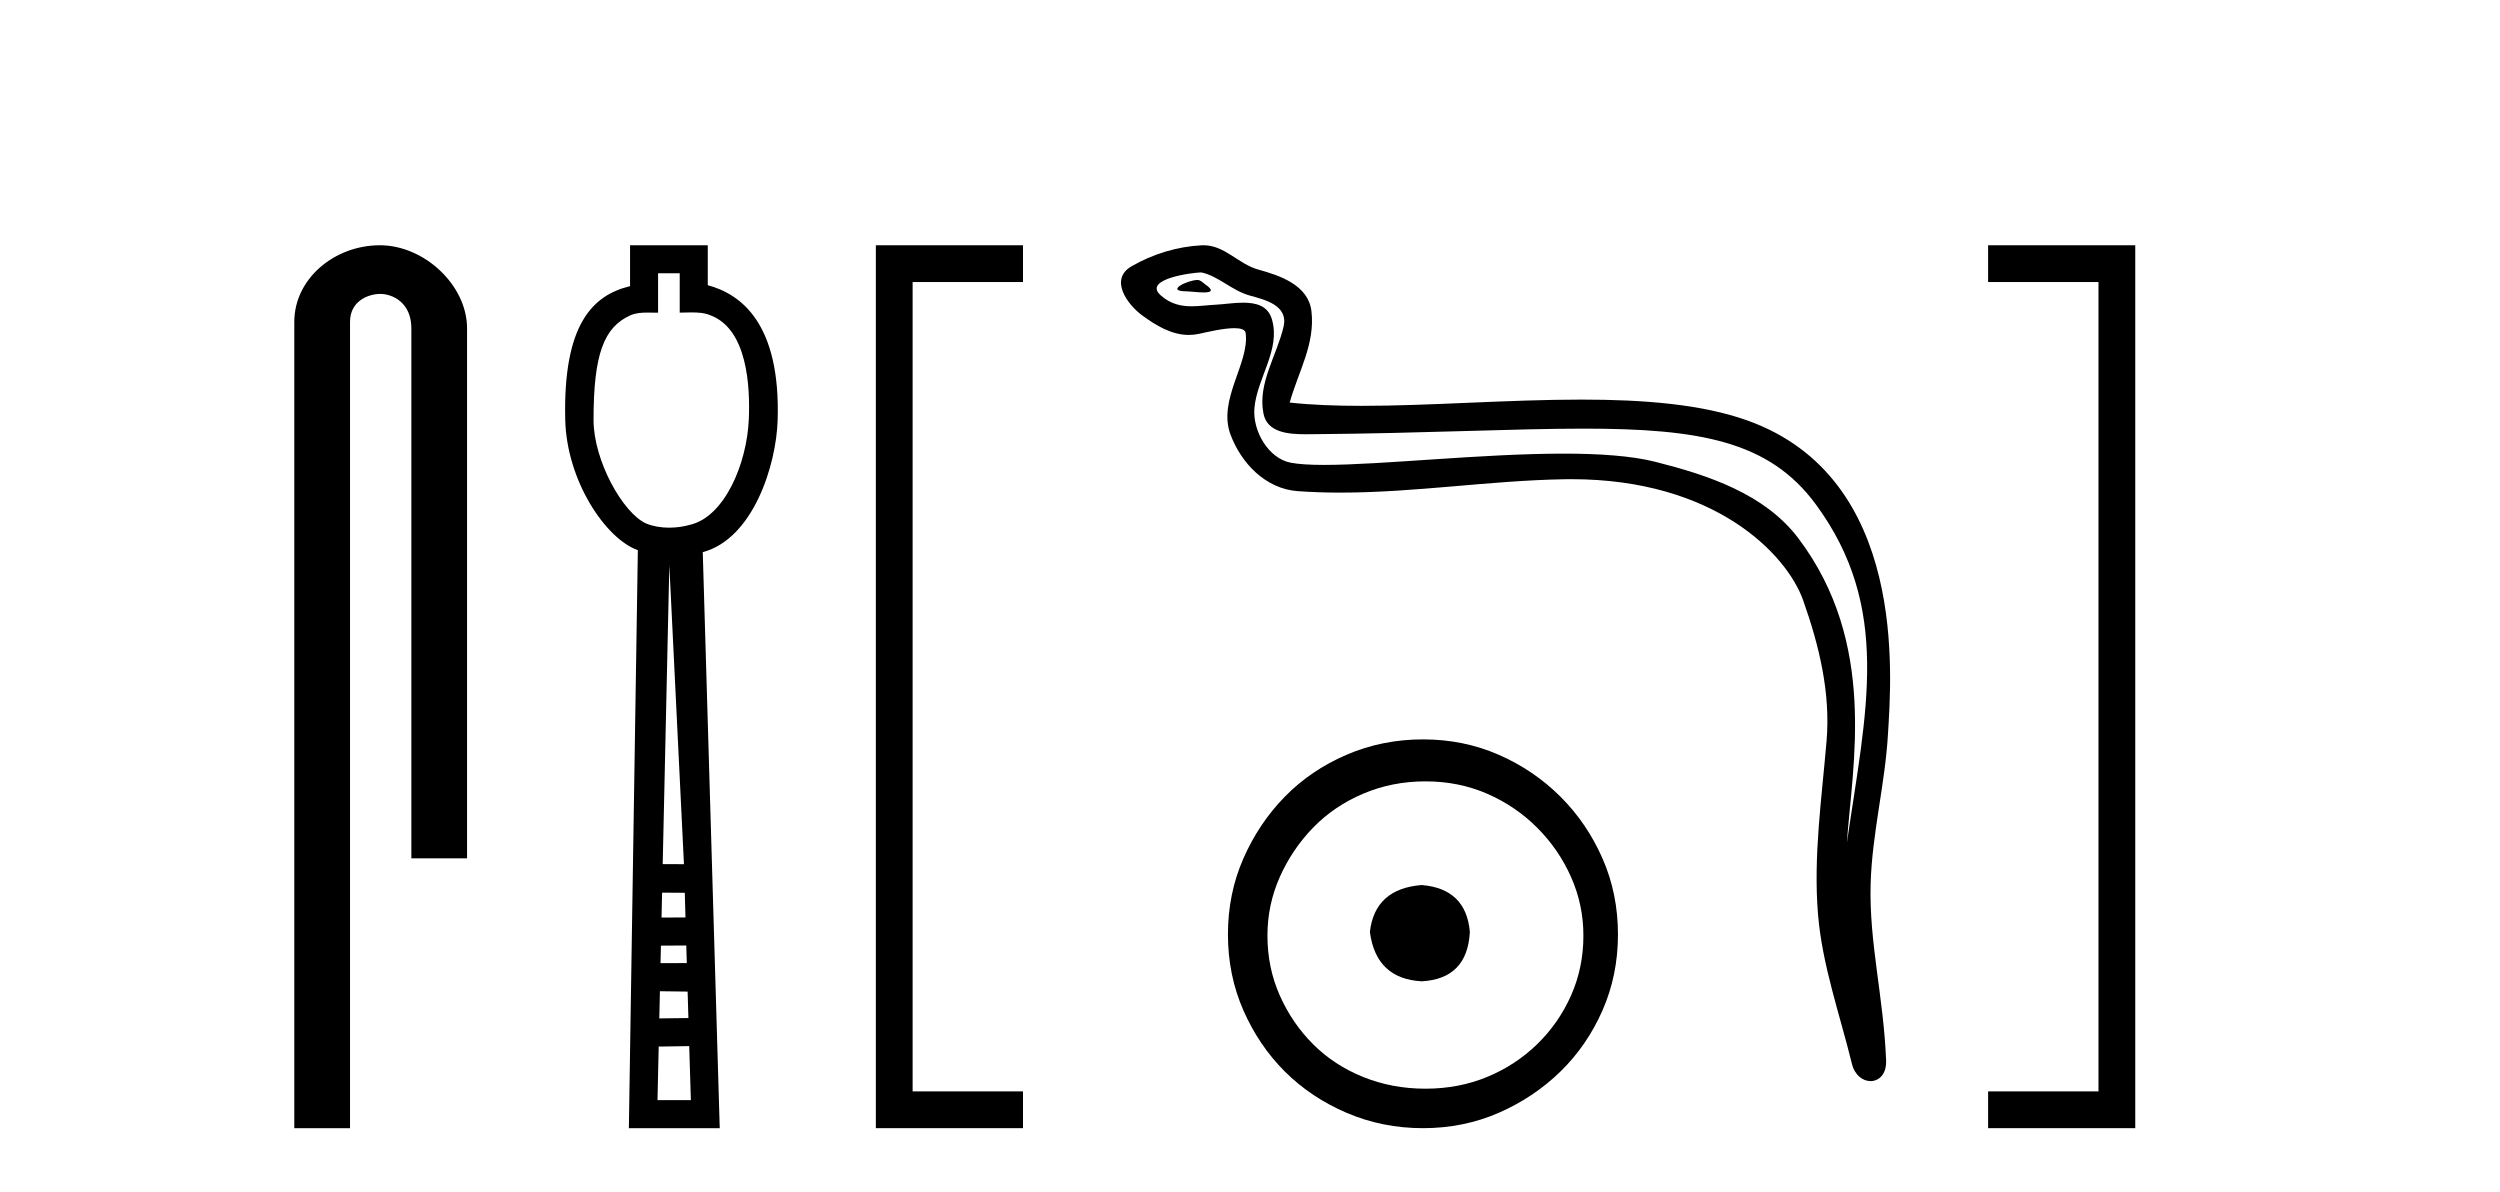 <?xml version='1.0' encoding='UTF-8' standalone='yes'?><svg xmlns='http://www.w3.org/2000/svg' xmlns:xlink='http://www.w3.org/1999/xlink' width='86.0' height='41.0' ><path d='M 13.069 8.437 C 11.5 8.437 10.124 9.591 10.124 11.072 L 10.124 38.809 L 12.041 38.809 L 12.041 11.072 C 12.041 10.346 12.68 10.111 13.081 10.111 C 13.502 10.111 14.151 10.406 14.151 11.296 L 14.151 29.526 L 16.067 29.526 L 16.067 11.296 C 16.067 9.813 14.598 8.437 13.069 8.437 Z' style='fill:#000000;stroke:none' /><path d='M 23.382 9.401 L 23.382 10.755 C 23.528 10.75 23.656 10.747 23.772 10.747 C 24.047 10.747 24.247 10.766 24.416 10.838 C 25.716 11.301 25.807 13.307 25.759 14.426 C 25.691 15.97 24.923 17.757 23.76 18.047 C 23.531 18.114 23.275 18.152 23.019 18.152 C 22.744 18.152 22.468 18.108 22.226 18.008 C 21.425 17.648 20.418 15.842 20.418 14.448 C 20.418 12.183 20.772 11.249 21.7 10.84 C 21.883 10.765 22.077 10.753 22.272 10.753 C 22.361 10.753 22.451 10.756 22.54 10.756 C 22.573 10.756 22.606 10.755 22.638 10.755 L 22.638 9.401 ZM 23.025 19.44 L 23.528 29.728 L 23.528 29.728 L 22.797 29.725 L 23.025 19.44 ZM 22.776 30.707 L 23.557 30.712 L 23.58 31.561 L 22.757 31.563 L 22.776 30.707 ZM 23.608 32.525 L 23.626 33.13 L 22.722 33.132 L 22.722 33.132 L 22.736 32.53 L 23.608 32.525 ZM 22.701 34.098 L 23.654 34.111 L 23.681 35.021 L 22.68 35.033 L 22.701 34.098 ZM 23.709 35.986 L 23.766 37.845 L 22.618 37.845 L 22.659 36.002 L 23.709 35.986 ZM 21.674 8.437 L 21.674 9.844 C 20.398 10.151 19.365 11.141 19.444 14.442 C 19.494 16.531 20.823 18.528 21.942 18.927 L 21.633 38.809 L 24.759 38.809 L 24.175 18.994 C 25.914 18.528 26.702 16.001 26.751 14.459 C 26.857 11.12 25.484 10.115 24.347 9.811 L 24.347 8.437 Z' style='fill:#000000;stroke:none' /><path d='M 34.558 9.702 L 34.558 9.702 L 30.762 9.702 L 30.762 9.07 L 31.394 9.07 L 31.394 38.177 L 30.762 38.177 L 30.762 37.544 L 34.558 37.544 L 35.191 37.544 L 35.191 38.809 L 34.558 38.809 L 30.762 38.809 L 30.129 38.809 L 30.129 38.177 L 30.129 9.07 L 30.129 8.437 L 30.762 8.437 L 34.558 8.437 L 35.191 8.437 L 35.191 9.702 Z' style='fill:#000000;stroke:none' /><path d='M 41.189 9.632 C 40.862 9.632 40.059 10.019 40.812 10.022 C 40.935 10.023 41.207 10.06 41.408 10.06 C 41.648 10.06 41.788 10.007 41.456 9.779 C 41.376 9.723 41.304 9.635 41.201 9.632 C 41.197 9.632 41.193 9.632 41.189 9.632 ZM 41.316 9.372 C 41.329 9.372 41.339 9.373 41.343 9.374 C 41.925 9.508 42.383 9.997 42.987 10.165 C 43.495 10.307 44.329 10.495 44.155 11.239 C 43.923 12.232 43.255 13.192 43.464 14.231 C 43.595 14.881 44.32 14.938 44.906 14.938 C 45.003 14.938 45.097 14.936 45.183 14.936 C 49.008 14.906 52.045 14.745 54.482 14.745 C 58.477 14.745 60.858 15.178 62.451 17.333 C 65.094 20.907 64.189 24.482 63.532 28.995 C 63.716 26.332 64.599 22.137 61.862 18.515 C 60.705 16.984 58.745 16.341 56.941 15.886 C 56.113 15.677 55.007 15.605 53.786 15.605 C 50.968 15.605 47.543 15.993 45.551 15.993 C 45.077 15.993 44.684 15.971 44.4 15.917 C 43.632 15.77 43.085 14.824 43.152 14.04 C 43.242 13 44.062 12.035 43.754 10.985 C 43.617 10.517 43.21 10.412 42.767 10.412 C 42.45 10.412 42.114 10.466 41.846 10.48 C 41.557 10.494 41.273 10.536 40.996 10.536 C 40.629 10.536 40.273 10.464 39.932 10.163 C 39.282 9.592 41.056 9.372 41.316 9.372 ZM 41.404 8.437 C 41.384 8.437 41.364 8.437 41.343 8.438 C 40.5 8.479 39.652 8.739 38.921 9.163 C 38.158 9.607 38.771 10.467 39.287 10.846 C 39.763 11.195 40.297 11.522 40.895 11.522 C 41.01 11.522 41.128 11.51 41.248 11.484 C 41.553 11.416 42.092 11.289 42.461 11.289 C 42.677 11.289 42.835 11.333 42.851 11.459 C 42.986 12.494 41.883 13.749 42.328 14.945 C 42.693 15.925 43.528 16.816 44.645 16.896 C 45.133 16.931 45.622 16.946 46.109 16.946 C 48.682 16.946 51.241 16.53 53.813 16.486 C 53.896 16.485 53.977 16.484 54.058 16.484 C 58.986 16.484 61.466 19.058 62.031 20.657 C 62.578 22.206 62.973 23.828 62.835 25.477 C 62.668 27.461 62.376 29.462 62.539 31.447 C 62.682 33.198 63.29 34.897 63.706 36.595 C 63.803 36.992 64.084 37.19 64.347 37.19 C 64.635 37.19 64.901 36.953 64.882 36.479 C 64.796 34.291 64.292 32.421 64.35 30.403 C 64.399 28.668 64.844 26.998 64.946 25.259 C 65.065 23.241 65.626 16.447 60.123 14.469 C 58.54 13.9 56.531 13.746 54.401 13.746 C 51.881 13.746 49.193 13.961 46.839 13.961 C 45.959 13.961 45.125 13.931 44.365 13.848 C 44.669 12.769 45.248 11.827 45.113 10.701 C 45.007 9.811 44.034 9.479 43.294 9.276 C 42.603 9.088 42.135 8.437 41.404 8.437 Z' style='fill:#000000;stroke:none' /><path d='M 48.907 30.445 C 47.832 30.53 47.237 31.068 47.124 32.059 C 47.265 33.134 47.86 33.7 48.907 33.757 C 49.954 33.7 50.506 33.134 50.563 32.059 C 50.478 31.068 49.926 30.53 48.907 30.445 ZM 49.034 26.879 C 49.799 26.879 50.506 27.021 51.157 27.304 C 51.808 27.587 52.381 27.976 52.877 28.471 C 53.372 28.966 53.761 29.533 54.044 30.169 C 54.327 30.806 54.469 31.478 54.469 32.186 C 54.469 32.922 54.327 33.608 54.044 34.245 C 53.761 34.882 53.372 35.441 52.877 35.922 C 52.381 36.403 51.808 36.778 51.157 37.047 C 50.506 37.316 49.799 37.451 49.034 37.451 C 48.27 37.451 47.556 37.316 46.89 37.047 C 46.225 36.778 45.652 36.403 45.171 35.922 C 44.69 35.441 44.308 34.882 44.025 34.245 C 43.742 33.608 43.6 32.922 43.6 32.186 C 43.6 31.478 43.742 30.806 44.025 30.169 C 44.308 29.533 44.69 28.966 45.171 28.471 C 45.652 27.976 46.225 27.587 46.89 27.304 C 47.556 27.021 48.27 26.879 49.034 26.879 ZM 48.95 25.435 C 48.016 25.435 47.138 25.612 46.317 25.966 C 45.496 26.32 44.789 26.801 44.194 27.41 C 43.6 28.018 43.126 28.726 42.772 29.533 C 42.418 30.339 42.241 31.21 42.241 32.144 C 42.241 33.078 42.418 33.948 42.772 34.755 C 43.126 35.561 43.6 36.262 44.194 36.856 C 44.789 37.451 45.496 37.925 46.317 38.279 C 47.138 38.632 48.016 38.809 48.95 38.809 C 49.884 38.809 50.754 38.632 51.561 38.279 C 52.367 37.925 53.075 37.451 53.684 36.856 C 54.292 36.262 54.773 35.561 55.127 34.755 C 55.481 33.948 55.658 33.078 55.658 32.144 C 55.658 31.21 55.481 30.339 55.127 29.533 C 54.773 28.726 54.292 28.018 53.684 27.41 C 53.075 26.801 52.367 26.32 51.561 25.966 C 50.754 25.612 49.884 25.435 48.95 25.435 Z' style='fill:#000000;stroke:none' /><path d='M 69.024 8.437 L 69.024 8.437 L 72.82 8.437 L 73.453 8.437 L 73.453 9.07 L 73.453 38.177 L 73.453 38.809 L 72.82 38.809 L 69.024 38.809 L 68.391 38.809 L 68.391 37.544 L 69.024 37.544 L 72.82 37.544 L 72.82 38.177 L 72.188 38.177 L 72.188 9.07 L 72.82 9.07 L 72.82 9.702 L 69.024 9.702 L 68.391 9.702 L 68.391 8.437 Z' style='fill:#000000;stroke:none' /></svg>
